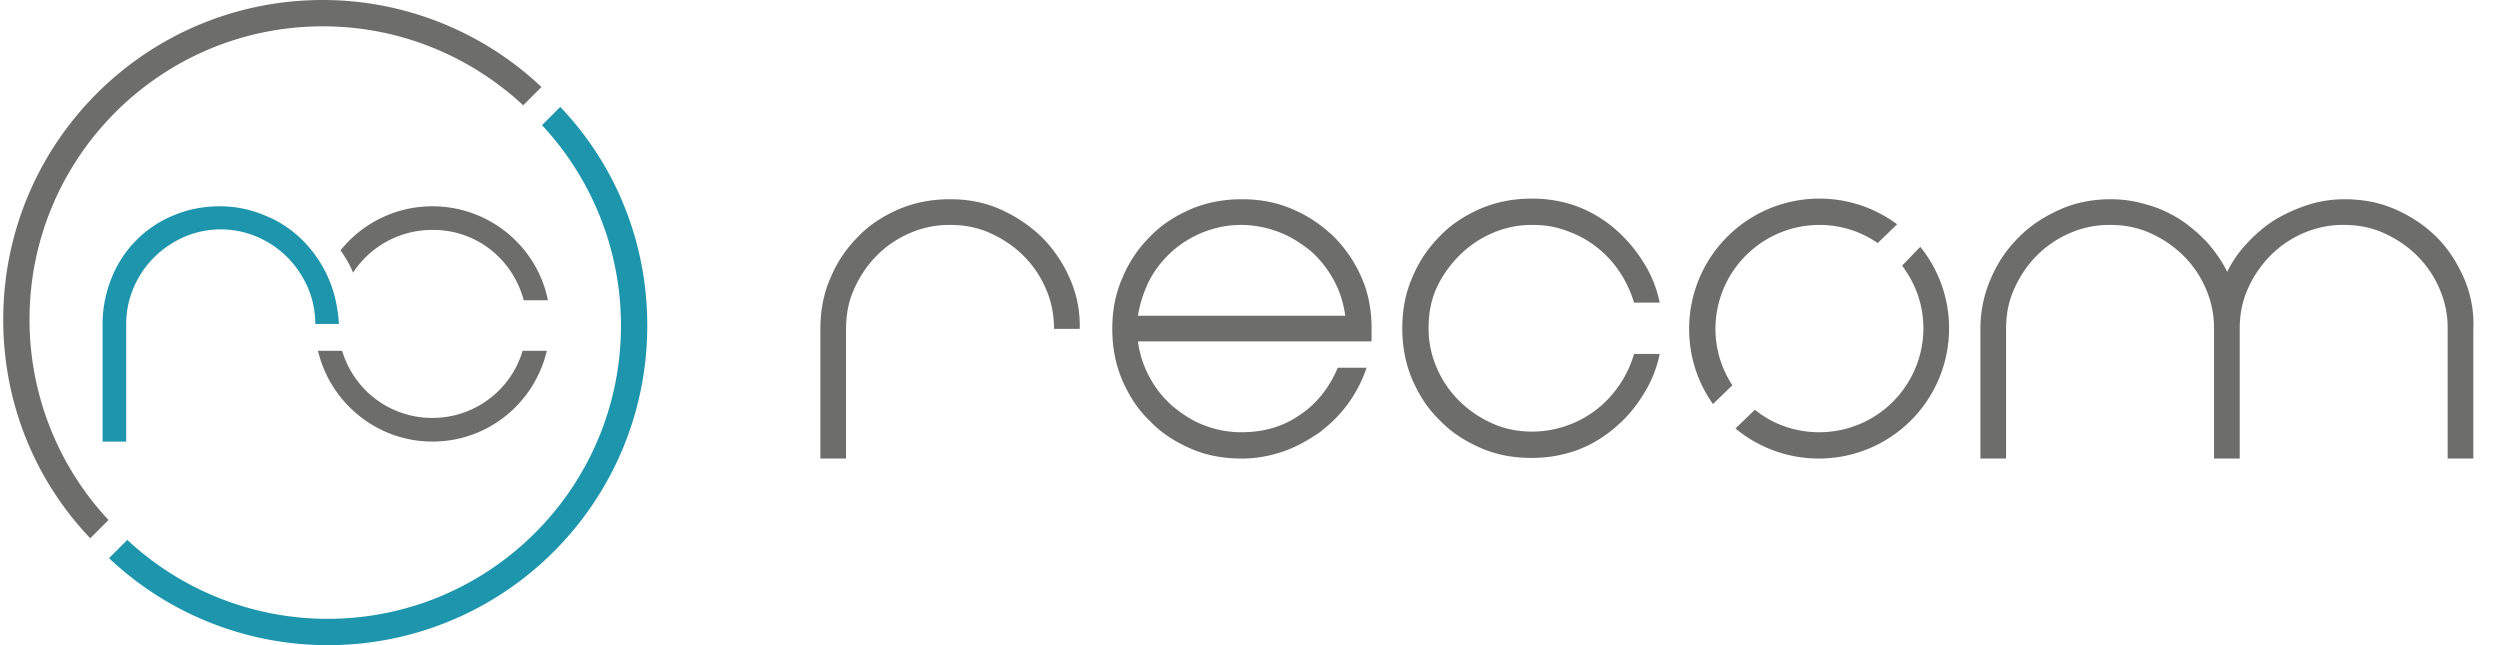 <svg width="124" height="32" viewBox="0 0 124 32" fill="none" xmlns="http://www.w3.org/2000/svg"><path d="M16.279 13.775a6.114 6.114 0 0 0-1.28-1.865 5.539 5.539 0 0 0-1.865-1.226 5.692 5.692 0 0 0-2.238-.452c-.826 0-1.598.16-2.291.453a5.56 5.56 0 0 0-3.064 3.09 6.058 6.058 0 0 0-.453 2.292v5.835H6.26v-5.835c0-.64.133-1.253.373-1.812.24-.56.586-1.066 1.013-1.492a4.919 4.919 0 0 1 1.492-1.013 4.591 4.591 0 0 1 3.623 0c.56.24 1.066.586 1.493 1.013.426.426.746.906 1.012 1.492.24.56.373 1.172.373 1.812h1.172c-.053-.826-.213-1.572-.532-2.292Z" fill="#1D95AD"/><path d="M25.924 17.399a4.668 4.668 0 0 1-4.476 3.33 4.652 4.652 0 0 1-4.477-3.33h-1.199c.613 2.584 2.931 4.503 5.676 4.503 2.77 0 5.062-1.919 5.675-4.503h-1.2ZM25.977 14.894h1.2c-.534-2.664-2.905-4.662-5.73-4.662a5.83 5.83 0 0 0-4.556 2.184c.24.347.453.693.613 1.093v.026a4.684 4.684 0 0 1 3.917-2.131c2.211-.027 4.023 1.465 4.556 3.49Z" fill="#6D6D6C"/><path d="M5.381 25.792a14.564 14.564 0 0 1-3.917-9.939c0-8.046 6.528-14.547 14.548-14.547 3.837 0 7.327 1.492 9.939 3.916l.905-.906A15.802 15.802 0 0 0 16.012 0C7.246 0 .16 7.087.16 15.853c0 4.21 1.625 8.02 4.316 10.845l.906-.906Z" fill="#6D6D6C"/><path d="M26.883 6.208a14.564 14.564 0 0 1 3.917 9.939c0 8.046-6.528 14.547-14.548 14.547a14.564 14.564 0 0 1-9.938-3.916l-.906.906A15.802 15.802 0 0 0 16.252 32c8.766 0 15.853-7.087 15.853-15.854 0-4.21-1.625-8.02-4.316-10.844l-.906.906Z" fill="#1D95AD"/><path fill-rule="evenodd" clip-rule="evenodd" d="M66.166 11.746c-.59-.56-1.242-1.025-2.05-1.367-.777-.342-1.616-.497-2.517-.497-.9 0-1.74.155-2.547.497-.777.342-1.46.777-2.02 1.367a6.243 6.243 0 0 0-1.366 2.05c-.342.777-.497 1.616-.497 2.517 0 .901.155 1.74.497 2.548.341.776.776 1.46 1.367 2.019.559.59 1.242 1.025 2.019 1.367.777.342 1.615.497 2.547.497.715 0 1.367-.124 2.02-.342.652-.217 1.243-.559 1.802-.932.528-.404 1.025-.87 1.429-1.429a6.62 6.62 0 0 0 .932-1.802h-1.43c-.403.963-1.025 1.771-1.863 2.33-.84.59-1.802.87-2.92.87a5.06 5.06 0 0 1-1.834-.342c-.59-.217-1.087-.559-1.553-.932a5.176 5.176 0 0 1-1.15-1.429 5.128 5.128 0 0 1-.59-1.802H68.03v-.652c0-.901-.155-1.74-.497-2.517a6.619 6.619 0 0 0-1.367-2.019Zm-9.724 3.915c.093-.622.31-1.243.59-1.802a5.176 5.176 0 0 1 2.703-2.361 5.06 5.06 0 0 1 1.833-.342 5.32 5.32 0 0 1 1.833.342c.59.217 1.119.559 1.585.932.466.404.839.87 1.15 1.429.31.559.496 1.15.59 1.802H56.441Zm15.938-2.983a5.147 5.147 0 0 1 1.646-1.118 4.843 4.843 0 0 1 1.989-.404c.621 0 1.18.093 1.74.31a5.193 5.193 0 0 1 2.579 2.02c.31.466.558.994.714 1.522h1.273a5.956 5.956 0 0 0-.838-2.05 7.266 7.266 0 0 0-1.43-1.647 6.243 6.243 0 0 0-1.864-1.087 6.447 6.447 0 0 0-2.205-.373c-.901 0-1.74.155-2.548.497-.777.342-1.46.777-2.02 1.367a6.244 6.244 0 0 0-1.366 2.05c-.342.777-.497 1.616-.497 2.517 0 .9.155 1.74.497 2.547.341.777.776 1.46 1.367 2.02.559.59 1.242 1.025 2.02 1.367.776.342 1.615.497 2.547.497.776 0 1.49-.124 2.205-.373a6.243 6.243 0 0 0 1.864-1.087 6.657 6.657 0 0 0 1.43-1.647 5.956 5.956 0 0 0 .838-2.05h-1.273a5.266 5.266 0 0 1-.715 1.522 5.195 5.195 0 0 1-2.579 2.02 5.244 5.244 0 0 1-1.74.31c-.714 0-1.366-.124-1.988-.404a5.513 5.513 0 0 1-1.646-1.118 5.146 5.146 0 0 1-1.119-1.647 4.845 4.845 0 0 1-.403-1.988c0-.715.124-1.367.403-1.988a5.64 5.64 0 0 1 1.119-1.585Zm49.832 1.119c-.342-.777-.777-1.46-1.367-2.05a6.76 6.76 0 0 0-2.051-1.368c-.776-.342-1.615-.497-2.516-.497-.621 0-1.212.093-1.802.28a7.872 7.872 0 0 0-1.646.745c-.498.311-.964.715-1.367 1.15a5.637 5.637 0 0 0-.995 1.429c-.248-.528-.59-.994-.963-1.43a7.876 7.876 0 0 0-1.336-1.149c-.497-.31-1.056-.59-1.646-.745a6.101 6.101 0 0 0-1.833-.28c-.87 0-1.709.155-2.485.497-.777.342-1.461.777-2.051 1.367a6.324 6.324 0 0 0-1.398 2.05 6.189 6.189 0 0 0-.528 2.517v6.431h1.274v-6.43c0-.716.124-1.368.404-1.99.279-.62.652-1.18 1.118-1.646a5.143 5.143 0 0 1 1.647-1.118 4.84 4.84 0 0 1 1.988-.404c.714 0 1.367.124 1.988.404a5.52 5.52 0 0 1 1.647 1.118c.466.466.839.994 1.118 1.647a4.84 4.84 0 0 1 .404 1.988v6.431h1.274v-6.43c0-.716.124-1.368.404-1.99a5.502 5.502 0 0 1 1.118-1.646 5.143 5.143 0 0 1 1.647-1.118 4.84 4.84 0 0 1 1.988-.404c.715 0 1.367.124 1.988.404.622.28 1.181.652 1.647 1.118.466.466.839.994 1.118 1.647a4.84 4.84 0 0 1 .404 1.988v6.431h1.274v-6.43a5.679 5.679 0 0 0-.466-2.517Z" fill="#6D6D6C"/><path d="M53.056 13.797a6.673 6.673 0 0 0-1.398-2.05 7.175 7.175 0 0 0-2.05-1.368c-.777-.341-1.585-.497-2.486-.497-.901 0-1.74.155-2.548.497-.776.342-1.46.777-2.019 1.367a6.242 6.242 0 0 0-1.367 2.05c-.342.777-.497 1.616-.497 2.517v6.431h1.274v-6.43c0-.716.124-1.368.404-1.99.28-.62.652-1.18 1.118-1.646a5.146 5.146 0 0 1 1.647-1.118 4.845 4.845 0 0 1 1.988-.404c.714 0 1.367.124 1.988.404s1.18.652 1.647 1.118c.466.466.839.994 1.118 1.647.28.621.404 1.305.404 1.988h1.274a5.697 5.697 0 0 0-.497-2.516Z" fill="#6D6D6C"/><path fill-rule="evenodd" clip-rule="evenodd" d="M85.925 19.11a5.103 5.103 0 0 1-.839-2.797 5.164 5.164 0 0 1 5.157-5.157 5.06 5.06 0 0 1 2.89.9l.963-.931a6.44 6.44 0 0 0-3.853-1.274 6.457 6.457 0 0 0-6.462 6.462c0 1.398.435 2.672 1.181 3.728l.963-.932ZM94.344 13.175c.653.87 1.056 1.926 1.056 3.107a5.164 5.164 0 0 1-5.157 5.157c-1.211 0-2.33-.404-3.2-1.118l-.963.932a6.47 6.47 0 0 0 4.132 1.491 6.457 6.457 0 0 0 6.462-6.462 6.4 6.4 0 0 0-1.429-4.039l-.9.932Z" fill="#6D6D6C"/></svg>